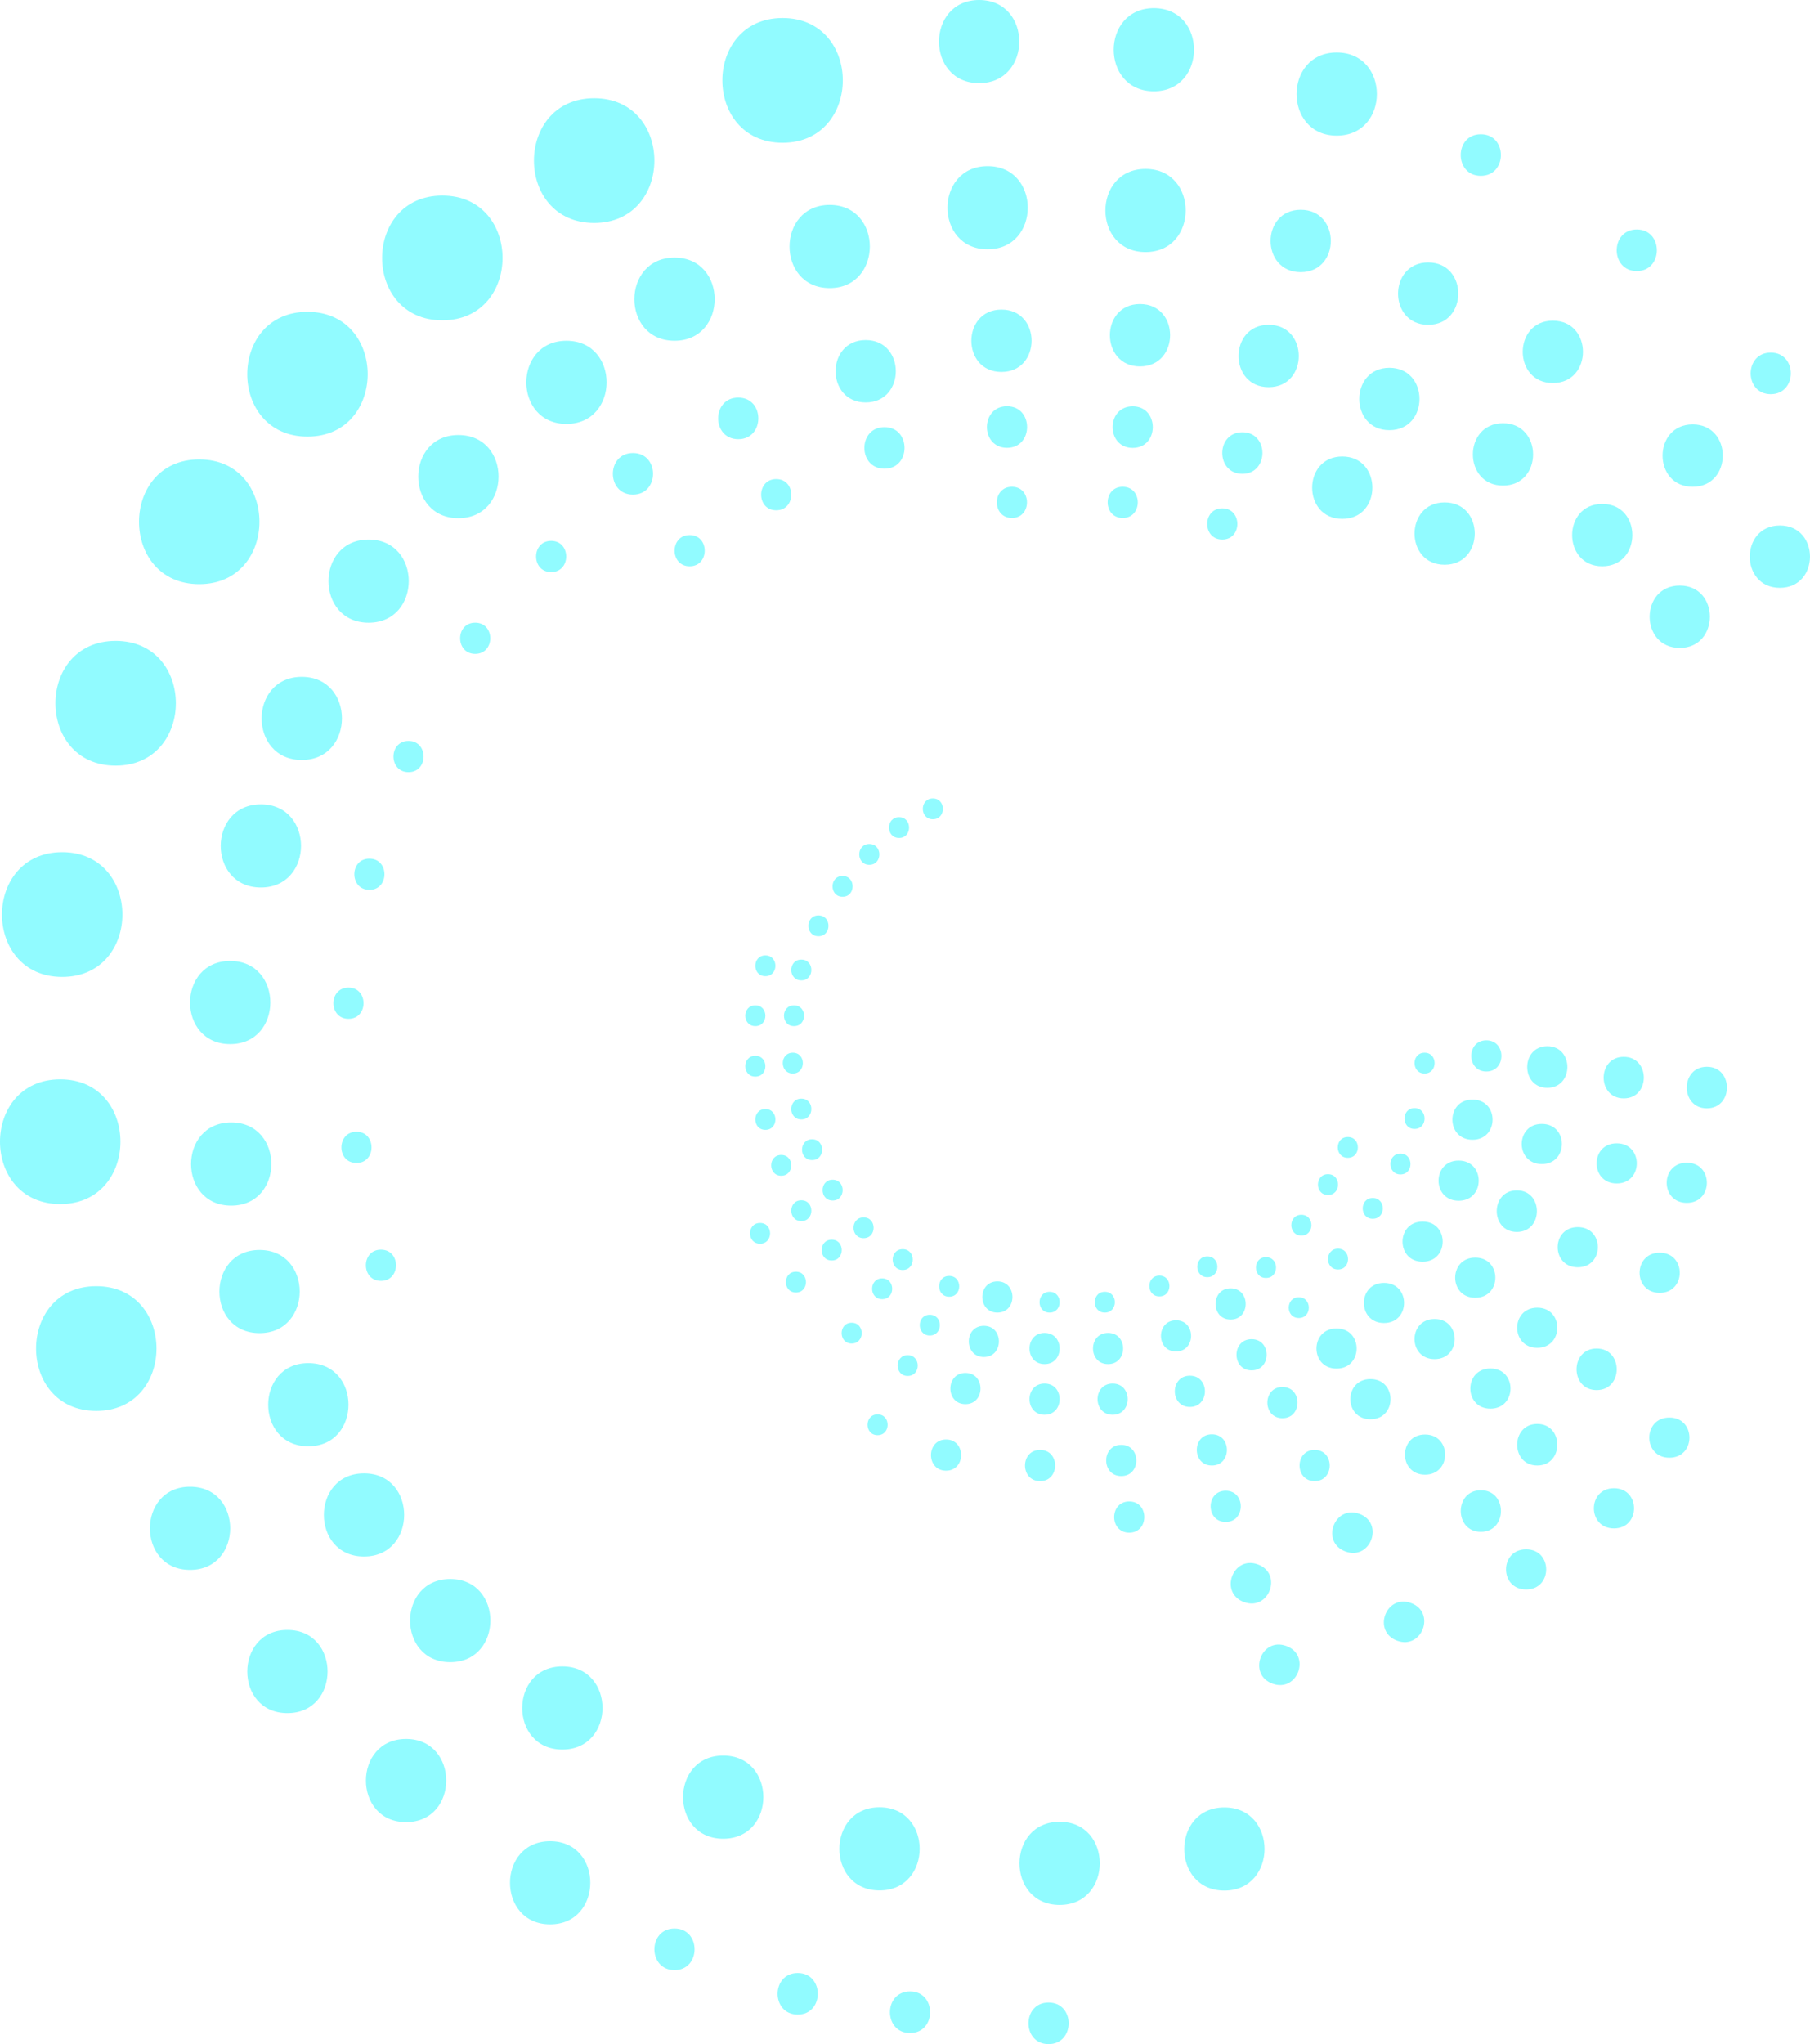 <svg xmlns="http://www.w3.org/2000/svg" width="412" height="465.093" viewBox="0 0 412 465.093">
  <g id="Gruppe_1023" data-name="Gruppe 1023" transform="translate(322 258.107)">
    <g id="Gruppe_1022" data-name="Gruppe 1022" transform="translate(-322 -258.107)">
      <g id="Gruppe_486" data-name="Gruppe 486" transform="translate(148.964 438.788)">
        <path id="Pfad_337" data-name="Pfad 337" d="M3.015,6.244c6.086,0,6.1-9.46,0-9.46s-6.1,9.46,0,9.46" transform="translate(1.553 3.216)" fill="#91fbff"/>
      </g>
      <g id="Gruppe_487" data-name="Gruppe 487" transform="translate(177.011 448.914)">
        <path id="Pfad_338" data-name="Pfad 338" d="M3.015,6.244c6.086,0,6.1-9.46,0-9.46s-6.1,9.46,0,9.46" transform="translate(1.553 3.216)" fill="#91fbff"/>
      </g>
      <g id="Gruppe_488" data-name="Gruppe 488" transform="translate(202.578 453.11)">
        <path id="Pfad_339" data-name="Pfad 339" d="M3.015,6.244c6.086,0,6.1-9.46,0-9.46s-6.1,9.46,0,9.46" transform="translate(1.553 3.216)" fill="#91fbff"/>
      </g>
      <g id="Gruppe_489" data-name="Gruppe 489" transform="translate(234.113 455.633)">
        <path id="Pfad_340" data-name="Pfad 340" d="M3.015,6.244c6.086,0,6.1-9.46,0-9.46s-6.1,9.46,0,9.46" transform="translate(1.553 3.216)" fill="#91fbff"/>
      </g>
      <g id="Gruppe_490" data-name="Gruppe 490" transform="translate(375.5 133.232)">
        <path id="Pfad_341" data-name="Pfad 341" d="M4.524,9.366c9.131,0,9.148-14.19,0-14.19-9.131,0-9.148,14.19,0,14.19" transform="translate(2.33 4.824)" fill="#91fbff"/>
      </g>
      <g id="Gruppe_491" data-name="Gruppe 491" transform="translate(398.291 119.559)">
        <path id="Pfad_342" data-name="Pfad 342" d="M4.524,9.366c9.131,0,9.148-14.19,0-14.19-9.131,0-9.148,14.19,0,14.19" transform="translate(2.33 4.824)" fill="#91fbff"/>
      </g>
      <g id="Gruppe_492" data-name="Gruppe 492" transform="translate(303.252 344.107)">
        <path id="Pfad_343" data-name="Pfad 343" d="M2,5.879C7.723,7.962,10.856-.619,5.128-2.7S-3.723,3.793,2,5.879" transform="translate(1.032 3.028)" fill="#91fbff"/>
      </g>
      <g id="Gruppe_493" data-name="Gruppe 493" transform="translate(314.999 364.399)">
        <path id="Pfad_344" data-name="Pfad 344" d="M2,5.879C7.723,7.962,10.856-.619,5.128-2.7S-3.723,3.793,2,5.879" transform="translate(1.032 3.028)" fill="#91fbff"/>
      </g>
      <g id="Gruppe_494" data-name="Gruppe 494" transform="translate(280.145 355.612)">
        <path id="Pfad_345" data-name="Pfad 345" d="M2,5.879C7.723,7.962,10.856-.619,5.128-2.7S-3.723,3.793,2,5.879" transform="translate(1.032 3.028)" fill="#91fbff"/>
      </g>
      <g id="Gruppe_495" data-name="Gruppe 495" transform="translate(286.621 374.171)">
        <path id="Pfad_346" data-name="Pfad 346" d="M2,5.879C7.723,7.962,10.856-.619,5.128-2.7S-3.723,3.793,2,5.879" transform="translate(1.032 3.028)" fill="#91fbff"/>
      </g>
      <g id="Gruppe_496" data-name="Gruppe 496" transform="translate(362.809 338.615)">
        <path id="Pfad_347" data-name="Pfad 347" d="M3.015,6.029c6.086,0,6.1-9.134,0-9.134s-6.1,9.134,0,9.134" transform="translate(1.553 3.105)" fill="#91fbff"/>
      </g>
      <g id="Gruppe_497" data-name="Gruppe 497" transform="translate(342.813 352.515)">
        <path id="Pfad_348" data-name="Pfad 348" d="M3.015,6.029c6.086,0,6.1-9.134,0-9.134s-6.1,9.134,0,9.134" transform="translate(1.553 3.105)" fill="#91fbff"/>
      </g>
      <g id="Gruppe_498" data-name="Gruppe 498" transform="translate(210.054 181.667)">
        <path id="Pfad_349" data-name="Pfad 349" d="M1.508,3.122c3.045,0,3.048-4.73,0-4.73s-3.048,4.73,0,4.73" transform="translate(0.777 1.608)" fill="#91fbff"/>
      </g>
      <g id="Gruppe_499" data-name="Gruppe 499" transform="translate(202.359 185.927)">
        <path id="Pfad_350" data-name="Pfad 350" d="M1.508,3.122c3.045,0,3.048-4.73,0-4.73s-3.048,4.73,0,4.73" transform="translate(0.777 1.608)" fill="#91fbff"/>
      </g>
      <g id="Gruppe_500" data-name="Gruppe 500" transform="translate(195.593 192.039)">
        <path id="Pfad_351" data-name="Pfad 351" d="M1.508,3.122c3.045,0,3.048-4.73,0-4.73s-3.048,4.73,0,4.73" transform="translate(0.777 1.608)" fill="#91fbff"/>
      </g>
      <g id="Gruppe_501" data-name="Gruppe 501" transform="translate(189.506 199.307)">
        <path id="Pfad_352" data-name="Pfad 352" d="M1.508,3.122c3.045,0,3.048-4.73,0-4.73s-3.048,4.73,0,4.73" transform="translate(0.777 1.608)" fill="#91fbff"/>
      </g>
      <g id="Gruppe_502" data-name="Gruppe 502" transform="translate(184.013 208.285)">
        <path id="Pfad_353" data-name="Pfad 353" d="M1.508,3.122c3.045,0,3.048-4.73,0-4.73s-3.048,4.73,0,4.73" transform="translate(0.777 1.608)" fill="#91fbff"/>
      </g>
      <g id="Gruppe_503" data-name="Gruppe 503" transform="translate(180.114 218.336)">
        <path id="Pfad_354" data-name="Pfad 354" d="M1.508,3.122c3.045,0,3.048-4.73,0-4.73s-3.048,4.73,0,4.73" transform="translate(0.777 1.608)" fill="#91fbff"/>
      </g>
      <g id="Gruppe_504" data-name="Gruppe 504" transform="translate(171.935 217.383)">
        <path id="Pfad_355" data-name="Pfad 355" d="M1.508,3.122c3.045,0,3.048-4.73,0-4.73s-3.048,4.73,0,4.73" transform="translate(0.777 1.608)" fill="#91fbff"/>
      </g>
      <g id="Gruppe_505" data-name="Gruppe 505" transform="translate(169.65 228.742)">
        <path id="Pfad_356" data-name="Pfad 356" d="M1.508,3.122c3.045,0,3.048-4.73,0-4.73s-3.048,4.73,0,4.73" transform="translate(0.777 1.608)" fill="#91fbff"/>
      </g>
      <g id="Gruppe_506" data-name="Gruppe 506" transform="translate(178.452 228.742)">
        <path id="Pfad_357" data-name="Pfad 357" d="M1.508,3.122c3.045,0,3.048-4.73,0-4.73s-3.048,4.73,0,4.73" transform="translate(0.777 1.608)" fill="#91fbff"/>
      </g>
      <g id="Gruppe_507" data-name="Gruppe 507" transform="translate(169.65 240.226)">
        <path id="Pfad_358" data-name="Pfad 358" d="M1.508,3.122c3.045,0,3.048-4.73,0-4.73s-3.048,4.73,0,4.73" transform="translate(0.777 1.608)" fill="#91fbff"/>
      </g>
      <g id="Gruppe_508" data-name="Gruppe 508" transform="translate(178.181 239.52)">
        <path id="Pfad_359" data-name="Pfad 359" d="M1.508,3.122c3.045,0,3.048-4.73,0-4.73s-3.048,4.73,0,4.73" transform="translate(0.777 1.608)" fill="#91fbff"/>
      </g>
      <g id="Gruppe_509" data-name="Gruppe 509" transform="translate(171.935 252.345)">
        <path id="Pfad_360" data-name="Pfad 360" d="M1.508,3.122c3.045,0,3.048-4.73,0-4.73s-3.048,4.73,0,4.73" transform="translate(0.777 1.608)" fill="#91fbff"/>
      </g>
      <g id="Gruppe_510" data-name="Gruppe 510" transform="translate(180.114 249.972)">
        <path id="Pfad_361" data-name="Pfad 361" d="M1.508,3.122c3.045,0,3.048-4.73,0-4.73s-3.048,4.73,0,4.73" transform="translate(0.777 1.608)" fill="#91fbff"/>
      </g>
      <g id="Gruppe_511" data-name="Gruppe 511" transform="translate(175.544 262.783)">
        <path id="Pfad_362" data-name="Pfad 362" d="M1.508,3.122c3.045,0,3.048-4.73,0-4.73s-3.048,4.73,0,4.73" transform="translate(0.777 1.608)" fill="#91fbff"/>
      </g>
      <g id="Gruppe_512" data-name="Gruppe 512" transform="translate(182.564 259.219)">
        <path id="Pfad_363" data-name="Pfad 363" d="M1.508,3.122c3.045,0,3.048-4.73,0-4.73s-3.048,4.73,0,4.73" transform="translate(0.777 1.608)" fill="#91fbff"/>
      </g>
      <g id="Gruppe_513" data-name="Gruppe 513" transform="translate(170.724 278.255)">
        <path id="Pfad_364" data-name="Pfad 364" d="M1.508,3.122c3.045,0,3.048-4.73,0-4.73s-3.048,4.73,0,4.73" transform="translate(0.777 1.608)" fill="#91fbff"/>
      </g>
      <g id="Gruppe_514" data-name="Gruppe 514" transform="translate(180.114 273.097)">
        <path id="Pfad_365" data-name="Pfad 365" d="M1.508,3.122c3.045,0,3.048-4.73,0-4.73s-3.048,4.73,0,4.73" transform="translate(0.777 1.608)" fill="#91fbff"/>
      </g>
      <g id="Gruppe_515" data-name="Gruppe 515" transform="translate(187.239 268.419)">
        <path id="Pfad_366" data-name="Pfad 366" d="M1.508,3.122c3.045,0,3.048-4.73,0-4.73s-3.048,4.73,0,4.73" transform="translate(0.777 1.608)" fill="#91fbff"/>
      </g>
      <g id="Gruppe_516" data-name="Gruppe 516" transform="translate(178.887 289.349)">
        <path id="Pfad_367" data-name="Pfad 367" d="M1.508,3.122c3.045,0,3.048-4.73,0-4.73s-3.048,4.73,0,4.73" transform="translate(0.777 1.608)" fill="#91fbff"/>
      </g>
      <g id="Gruppe_517" data-name="Gruppe 517" transform="translate(187.032 282.062)">
        <path id="Pfad_368" data-name="Pfad 368" d="M1.508,3.122c3.045,0,3.048-4.73,0-4.73s-3.048,4.73,0,4.73" transform="translate(0.777 1.608)" fill="#91fbff"/>
      </g>
      <g id="Gruppe_518" data-name="Gruppe 518" transform="translate(194.288 276.99)">
        <path id="Pfad_369" data-name="Pfad 369" d="M1.508,3.122c3.045,0,3.048-4.73,0-4.73s-3.048,4.73,0,4.73" transform="translate(0.777 1.608)" fill="#91fbff"/>
      </g>
      <g id="Gruppe_519" data-name="Gruppe 519" transform="translate(191.577 300.956)">
        <path id="Pfad_370" data-name="Pfad 370" d="M1.508,3.122c3.045,0,3.048-4.73,0-4.73s-3.048,4.73,0,4.73" transform="translate(0.777 1.608)" fill="#91fbff"/>
      </g>
      <g id="Gruppe_520" data-name="Gruppe 520" transform="translate(198.515 290.865)">
        <path id="Pfad_371" data-name="Pfad 371" d="M1.508,3.122c3.045,0,3.048-4.73,0-4.73s-3.048,4.73,0,4.73" transform="translate(0.777 1.608)" fill="#91fbff"/>
      </g>
      <g id="Gruppe_521" data-name="Gruppe 521" transform="translate(203.193 284.223)">
        <path id="Pfad_372" data-name="Pfad 372" d="M1.508,3.122c3.045,0,3.048-4.73,0-4.73s-3.048,4.73,0,4.73" transform="translate(0.777 1.608)" fill="#91fbff"/>
      </g>
      <g id="Gruppe_522" data-name="Gruppe 522" transform="translate(197.477 321.809)">
        <path id="Pfad_373" data-name="Pfad 373" d="M1.508,3.122c3.045,0,3.048-4.73,0-4.73s-3.048,4.73,0,4.73" transform="translate(0.777 1.608)" fill="#91fbff"/>
      </g>
      <g id="Gruppe_523" data-name="Gruppe 523" transform="translate(204.329 308.343)">
        <path id="Pfad_374" data-name="Pfad 374" d="M1.508,3.122c3.045,0,3.048-4.73,0-4.73s-3.048,4.73,0,4.73" transform="translate(0.777 1.608)" fill="#91fbff"/>
      </g>
      <g id="Gruppe_524" data-name="Gruppe 524" transform="translate(209.36 299.136)">
        <path id="Pfad_375" data-name="Pfad 375" d="M1.508,3.122c3.045,0,3.048-4.73,0-4.73s-3.048,4.73,0,4.73" transform="translate(0.777 1.608)" fill="#91fbff"/>
      </g>
      <g id="Gruppe_525" data-name="Gruppe 525" transform="translate(213.774 290.306)">
        <path id="Pfad_376" data-name="Pfad 376" d="M1.508,3.122c3.045,0,3.048-4.73,0-4.73s-3.048,4.73,0,4.73" transform="translate(0.777 1.608)" fill="#91fbff"/>
      </g>
      <g id="Gruppe_526" data-name="Gruppe 526" transform="translate(211.918 327.524)">
        <path id="Pfad_377" data-name="Pfad 377" d="M2.262,4.683c4.565,0,4.574-7.1,0-7.1s-4.574,7.1,0,7.1" transform="translate(1.165 2.412)" fill="#91fbff"/>
      </g>
      <g id="Gruppe_527" data-name="Gruppe 527" transform="translate(216.333 312.387)">
        <path id="Pfad_378" data-name="Pfad 378" d="M2.262,4.683c4.565,0,4.574-7.1,0-7.1s-4.574,7.1,0,7.1" transform="translate(1.165 2.412)" fill="#91fbff"/>
      </g>
      <g id="Gruppe_528" data-name="Gruppe 528" transform="translate(220.524 301.666)">
        <path id="Pfad_379" data-name="Pfad 379" d="M2.262,4.683c4.565,0,4.574-7.1,0-7.1s-4.574,7.1,0,7.1" transform="translate(1.165 2.412)" fill="#91fbff"/>
      </g>
      <g id="Gruppe_529" data-name="Gruppe 529" transform="translate(223.606 291.552)">
        <path id="Pfad_380" data-name="Pfad 380" d="M2.262,4.683c4.565,0,4.574-7.1,0-7.1s-4.574,7.1,0,7.1" transform="translate(1.165 2.412)" fill="#91fbff"/>
      </g>
      <g id="Gruppe_530" data-name="Gruppe 530" transform="translate(233.321 329.897)">
        <path id="Pfad_381" data-name="Pfad 381" d="M2.262,4.683c4.565,0,4.574-7.1,0-7.1s-4.574,7.1,0,7.1" transform="translate(1.165 2.412)" fill="#91fbff"/>
      </g>
      <g id="Gruppe_531" data-name="Gruppe 531" transform="translate(234.343 314.801)">
        <path id="Pfad_382" data-name="Pfad 382" d="M2.262,4.683c4.565,0,4.574-7.1,0-7.1s-4.574,7.1,0,7.1" transform="translate(1.165 2.412)" fill="#91fbff"/>
      </g>
      <g id="Gruppe_532" data-name="Gruppe 532" transform="translate(234.343 303.279)">
        <path id="Pfad_383" data-name="Pfad 383" d="M2.262,4.683c4.565,0,4.574-7.1,0-7.1s-4.574,7.1,0,7.1" transform="translate(1.165 2.412)" fill="#91fbff"/>
      </g>
      <g id="Gruppe_533" data-name="Gruppe 533" transform="translate(251.799 328.749)">
        <path id="Pfad_384" data-name="Pfad 384" d="M2.262,4.683c4.565,0,4.574-7.1,0-7.1s-4.574,7.1,0,7.1" transform="translate(1.165 2.412)" fill="#91fbff"/>
      </g>
      <g id="Gruppe_534" data-name="Gruppe 534" transform="translate(249.835 314.801)">
        <path id="Pfad_385" data-name="Pfad 385" d="M2.262,4.683c4.565,0,4.574-7.1,0-7.1s-4.574,7.1,0,7.1" transform="translate(1.165 2.412)" fill="#91fbff"/>
      </g>
      <g id="Gruppe_535" data-name="Gruppe 535" transform="translate(248.793 303.279)">
        <path id="Pfad_386" data-name="Pfad 386" d="M2.262,4.683c4.565,0,4.574-7.1,0-7.1s-4.574,7.1,0,7.1" transform="translate(1.165 2.412)" fill="#91fbff"/>
      </g>
      <g id="Gruppe_536" data-name="Gruppe 536" transform="translate(272.424 326.349)">
        <path id="Pfad_387" data-name="Pfad 387" d="M2.262,4.683c4.565,0,4.574-7.1,0-7.1s-4.574,7.1,0,7.1" transform="translate(1.165 2.412)" fill="#91fbff"/>
      </g>
      <g id="Gruppe_537" data-name="Gruppe 537" transform="translate(267.418 313.018)">
        <path id="Pfad_388" data-name="Pfad 388" d="M2.262,4.683c4.565,0,4.574-7.1,0-7.1s-4.574,7.1,0,7.1" transform="translate(1.165 2.412)" fill="#91fbff"/>
      </g>
      <g id="Gruppe_538" data-name="Gruppe 538" transform="translate(264.265 300.404)">
        <path id="Pfad_389" data-name="Pfad 389" d="M2.262,4.683c4.565,0,4.574-7.1,0-7.1s-4.574,7.1,0,7.1" transform="translate(1.165 2.412)" fill="#91fbff"/>
      </g>
      <g id="Gruppe_539" data-name="Gruppe 539" transform="translate(253.615 341.627)">
        <path id="Pfad_390" data-name="Pfad 390" d="M2.262,4.683c4.565,0,4.574-7.1,0-7.1s-4.574,7.1,0,7.1" transform="translate(1.165 2.412)" fill="#91fbff"/>
      </g>
      <g id="Gruppe_540" data-name="Gruppe 540" transform="translate(275.577 339.188)">
        <path id="Pfad_391" data-name="Pfad 391" d="M2.262,4.683c4.565,0,4.574-7.1,0-7.1s-4.574,7.1,0,7.1" transform="translate(1.165 2.412)" fill="#91fbff"/>
      </g>
      <g id="Gruppe_541" data-name="Gruppe 541" transform="translate(276.695 293.135)">
        <path id="Pfad_392" data-name="Pfad 392" d="M2.262,4.683c4.565,0,4.574-7.1,0-7.1s-4.574,7.1,0,7.1" transform="translate(1.165 2.412)" fill="#91fbff"/>
      </g>
      <g id="Gruppe_542" data-name="Gruppe 542" transform="translate(281.464 304.703)">
        <path id="Pfad_393" data-name="Pfad 393" d="M2.262,4.683c4.565,0,4.574-7.1,0-7.1s-4.574,7.1,0,7.1" transform="translate(1.165 2.412)" fill="#91fbff"/>
      </g>
      <g id="Gruppe_543" data-name="Gruppe 543" transform="translate(288.49 315.585)">
        <path id="Pfad_394" data-name="Pfad 394" d="M2.262,4.683c4.565,0,4.574-7.1,0-7.1s-4.574,7.1,0,7.1" transform="translate(1.165 2.412)" fill="#91fbff"/>
      </g>
      <g id="Gruppe_544" data-name="Gruppe 544" transform="translate(295.818 329.897)">
        <path id="Pfad_395" data-name="Pfad 395" d="M2.262,4.683c4.565,0,4.574-7.1,0-7.1s-4.574,7.1,0,7.1" transform="translate(1.165 2.412)" fill="#91fbff"/>
      </g>
      <g id="Gruppe_545" data-name="Gruppe 545" transform="translate(236.628 293.917)">
        <path id="Pfad_396" data-name="Pfad 396" d="M1.508,3.122c3.045,0,3.048-4.73,0-4.73s-3.048,4.73,0,4.73" transform="translate(0.777 1.608)" fill="#91fbff"/>
      </g>
      <g id="Gruppe_546" data-name="Gruppe 546" transform="translate(249.2 293.917)">
        <path id="Pfad_397" data-name="Pfad 397" d="M1.508,3.122c3.045,0,3.048-4.73,0-4.73s-3.048,4.73,0,4.73" transform="translate(0.777 1.608)" fill="#91fbff"/>
      </g>
      <g id="Gruppe_547" data-name="Gruppe 547" transform="translate(261.624 290.234)">
        <path id="Pfad_398" data-name="Pfad 398" d="M1.508,3.122c3.045,0,3.048-4.73,0-4.73s-3.048,4.73,0,4.73" transform="translate(0.777 1.608)" fill="#91fbff"/>
      </g>
      <g id="Gruppe_548" data-name="Gruppe 548" transform="translate(272.533 285.86)">
        <path id="Pfad_399" data-name="Pfad 399" d="M1.508,3.122c3.045,0,3.048-4.73,0-4.73s-3.048,4.73,0,4.73" transform="translate(0.777 1.608)" fill="#91fbff"/>
      </g>
      <g id="Gruppe_549" data-name="Gruppe 549" transform="translate(285.885 286.039)">
        <path id="Pfad_400" data-name="Pfad 400" d="M1.508,3.122c3.045,0,3.048-4.73,0-4.73s-3.048,4.73,0,4.73" transform="translate(0.777 1.608)" fill="#91fbff"/>
      </g>
      <g id="Gruppe_550" data-name="Gruppe 550" transform="translate(293.937 276.395)">
        <path id="Pfad_401" data-name="Pfad 401" d="M1.508,3.122c3.045,0,3.048-4.73,0-4.73s-3.048,4.73,0,4.73" transform="translate(0.777 1.608)" fill="#91fbff"/>
      </g>
      <g id="Gruppe_551" data-name="Gruppe 551" transform="translate(299.997 267.158)">
        <path id="Pfad_402" data-name="Pfad 402" d="M1.508,3.122c3.045,0,3.048-4.73,0-4.73s-3.048,4.73,0,4.73" transform="translate(0.777 1.608)" fill="#91fbff"/>
      </g>
      <g id="Gruppe_552" data-name="Gruppe 552" transform="translate(304.511 258.7)">
        <path id="Pfad_403" data-name="Pfad 403" d="M1.508,3.122c3.045,0,3.048-4.73,0-4.73s-3.048,4.73,0,4.73" transform="translate(0.777 1.608)" fill="#91fbff"/>
      </g>
      <g id="Gruppe_553" data-name="Gruppe 553" transform="translate(321.983 239.52)">
        <path id="Pfad_404" data-name="Pfad 404" d="M1.508,3.122c3.045,0,3.048-4.73,0-4.73s-3.048,4.73,0,4.73" transform="translate(0.777 1.608)" fill="#91fbff"/>
      </g>
      <g id="Gruppe_554" data-name="Gruppe 554" transform="translate(319.698 252.134)">
        <path id="Pfad_405" data-name="Pfad 405" d="M1.508,3.122c3.045,0,3.048-4.73,0-4.73s-3.048,4.73,0,4.73" transform="translate(0.777 1.608)" fill="#91fbff"/>
      </g>
      <g id="Gruppe_555" data-name="Gruppe 555" transform="translate(316.494 262.484)">
        <path id="Pfad_406" data-name="Pfad 406" d="M1.508,3.122c3.045,0,3.048-4.73,0-4.73s-3.048,4.73,0,4.73" transform="translate(0.777 1.608)" fill="#91fbff"/>
      </g>
      <g id="Gruppe_556" data-name="Gruppe 556" transform="translate(310.187 272.575)">
        <path id="Pfad_407" data-name="Pfad 407" d="M1.508,3.122c3.045,0,3.048-4.73,0-4.73s-3.048,4.73,0,4.73" transform="translate(0.777 1.608)" fill="#91fbff"/>
      </g>
      <g id="Gruppe_557" data-name="Gruppe 557" transform="translate(302.282 284.111)">
        <path id="Pfad_408" data-name="Pfad 408" d="M1.508,3.122c3.045,0,3.048-4.73,0-4.73s-3.048,4.73,0,4.73" transform="translate(0.777 1.608)" fill="#91fbff"/>
      </g>
      <g id="Gruppe_558" data-name="Gruppe 558" transform="translate(293.351 295.155)">
        <path id="Pfad_409" data-name="Pfad 409" d="M1.508,3.122c3.045,0,3.048-4.73,0-4.73s-3.048,4.73,0,4.73" transform="translate(0.777 1.608)" fill="#91fbff"/>
      </g>
      <g id="Gruppe_559" data-name="Gruppe 559" transform="translate(299.664 302.26)">
        <path id="Pfad_410" data-name="Pfad 410" d="M3.015,6.029c6.086,0,6.1-9.134,0-9.134s-6.1,9.134,0,9.134" transform="translate(1.553 3.105)" fill="#91fbff"/>
      </g>
      <g id="Gruppe_560" data-name="Gruppe 560" transform="translate(307.38 313.782)">
        <path id="Pfad_411" data-name="Pfad 411" d="M3.015,6.029c6.086,0,6.1-9.134,0-9.134s-6.1,9.134,0,9.134" transform="translate(1.553 3.105)" fill="#91fbff"/>
      </g>
      <g id="Gruppe_561" data-name="Gruppe 561" transform="translate(319.806 326.393)">
        <path id="Pfad_412" data-name="Pfad 412" d="M3.015,6.029c6.086,0,6.1-9.134,0-9.134s-6.1,9.134,0,9.134" transform="translate(1.553 3.105)" fill="#91fbff"/>
      </g>
      <g id="Gruppe_562" data-name="Gruppe 562" transform="translate(334.688 311.368)">
        <path id="Pfad_413" data-name="Pfad 413" d="M3.015,6.029c6.086,0,6.1-9.134,0-9.134s-6.1,9.134,0,9.134" transform="translate(1.553 3.105)" fill="#91fbff"/>
      </g>
      <g id="Gruppe_563" data-name="Gruppe 563" transform="translate(321.984 300.109)">
        <path id="Pfad_414" data-name="Pfad 414" d="M3.015,6.029c6.086,0,6.1-9.134,0-9.134s-6.1,9.134,0,9.134" transform="translate(1.553 3.105)" fill="#91fbff"/>
      </g>
      <g id="Gruppe_564" data-name="Gruppe 564" transform="translate(310.461 291.888)">
        <path id="Pfad_415" data-name="Pfad 415" d="M3.015,6.029c6.086,0,6.1-9.134,0-9.134s-6.1,9.134,0,9.134" transform="translate(1.553 3.105)" fill="#91fbff"/>
      </g>
      <g id="Gruppe_565" data-name="Gruppe 565" transform="translate(319.256 277.941)">
        <path id="Pfad_416" data-name="Pfad 416" d="M3.015,6.029c6.086,0,6.1-9.134,0-9.134s-6.1,9.134,0,9.134" transform="translate(1.553 3.105)" fill="#91fbff"/>
      </g>
      <g id="Gruppe_566" data-name="Gruppe 566" transform="translate(331.239 286.14)">
        <path id="Pfad_417" data-name="Pfad 417" d="M3.015,6.029c6.086,0,6.1-9.134,0-9.134s-6.1,9.134,0,9.134" transform="translate(1.553 3.105)" fill="#91fbff"/>
      </g>
      <g id="Gruppe_567" data-name="Gruppe 567" transform="translate(345.349 297.529)">
        <path id="Pfad_418" data-name="Pfad 418" d="M3.015,6.029c6.086,0,6.1-9.134,0-9.134s-6.1,9.134,0,9.134" transform="translate(1.553 3.105)" fill="#91fbff"/>
      </g>
      <g id="Gruppe_568" data-name="Gruppe 568" transform="translate(327.455 264.066)">
        <path id="Pfad_419" data-name="Pfad 419" d="M3.015,6.029c6.086,0,6.1-9.134,0-9.134s-6.1,9.134,0,9.134" transform="translate(1.553 3.105)" fill="#91fbff"/>
      </g>
      <g id="Gruppe_569" data-name="Gruppe 569" transform="translate(340.699 270.838)">
        <path id="Pfad_420" data-name="Pfad 420" d="M3.015,6.246c6.086,0,6.1-9.463,0-9.463s-6.1,9.463,0,9.463" transform="translate(1.553 3.217)" fill="#91fbff"/>
      </g>
      <g id="Gruppe_570" data-name="Gruppe 570" transform="translate(354.574 279.202)">
        <path id="Pfad_421" data-name="Pfad 421" d="M3.015,6.029c6.086,0,6.1-9.134,0-9.134s-6.1,9.134,0,9.134" transform="translate(1.553 3.105)" fill="#91fbff"/>
      </g>
      <g id="Gruppe_571" data-name="Gruppe 571" transform="translate(358.867 306.828)">
        <path id="Pfad_422" data-name="Pfad 422" d="M3.015,6.244c6.086,0,6.1-9.46,0-9.46s-6.1,9.46,0,9.46" transform="translate(1.553 3.216)" fill="#91fbff"/>
      </g>
      <g id="Gruppe_572" data-name="Gruppe 572" transform="translate(345.349 323.984)">
        <path id="Pfad_423" data-name="Pfad 423" d="M3.015,6.244c6.086,0,6.1-9.46,0-9.46s-6.1,9.46,0,9.46" transform="translate(1.553 3.216)" fill="#91fbff"/>
      </g>
      <g id="Gruppe_573" data-name="Gruppe 573" transform="translate(332.51 339.071)">
        <path id="Pfad_424" data-name="Pfad 424" d="M3.015,6.244c6.086,0,6.1-9.46,0-9.46s-6.1,9.46,0,9.46" transform="translate(1.553 3.216)" fill="#91fbff"/>
      </g>
      <g id="Gruppe_574" data-name="Gruppe 574" transform="translate(330.608 250.191)">
        <path id="Pfad_425" data-name="Pfad 425" d="M3.015,6.029c6.086,0,6.1-9.134,0-9.134s-6.1,9.134,0,9.134" transform="translate(1.553 3.105)" fill="#91fbff"/>
      </g>
      <g id="Gruppe_575" data-name="Gruppe 575" transform="translate(346.387 255.72)">
        <path id="Pfad_426" data-name="Pfad 426" d="M3.015,6.029c6.086,0,6.1-9.134,0-9.134s-6.1,9.134,0,9.134" transform="translate(1.553 3.105)" fill="#91fbff"/>
      </g>
      <g id="Gruppe_576" data-name="Gruppe 576" transform="translate(363.435 260.134)">
        <path id="Pfad_427" data-name="Pfad 427" d="M3.015,6.029c6.086,0,6.1-9.134,0-9.134s-6.1,9.134,0,9.134" transform="translate(1.553 3.105)" fill="#91fbff"/>
      </g>
      <g id="Gruppe_577" data-name="Gruppe 577" transform="translate(379.387 264.549)">
        <path id="Pfad_428" data-name="Pfad 428" d="M3.015,6.029c6.086,0,6.1-9.134,0-9.134s-6.1,9.134,0,9.134" transform="translate(1.553 3.105)" fill="#91fbff"/>
      </g>
      <g id="Gruppe_578" data-name="Gruppe 578" transform="translate(383.955 242.719)">
        <path id="Pfad_429" data-name="Pfad 429" d="M3.015,6.244c6.086,0,6.1-9.46,0-9.46s-6.1,9.46,0,9.46" transform="translate(1.553 3.216)" fill="#91fbff"/>
      </g>
      <g id="Gruppe_579" data-name="Gruppe 579" transform="translate(365.037 240.456)">
        <path id="Pfad_430" data-name="Pfad 430" d="M3.015,6.244c6.086,0,6.1-9.46,0-9.46s-6.1,9.46,0,9.46" transform="translate(1.553 3.216)" fill="#91fbff"/>
      </g>
      <g id="Gruppe_580" data-name="Gruppe 580" transform="translate(347.637 238.045)">
        <path id="Pfad_431" data-name="Pfad 431" d="M3.015,6.244c6.086,0,6.1-9.46,0-9.46s-6.1,9.46,0,9.46" transform="translate(1.553 3.216)" fill="#91fbff"/>
      </g>
      <g id="Gruppe_581" data-name="Gruppe 581" transform="translate(334.902 236.705)">
        <path id="Pfad_432" data-name="Pfad 432" d="M2.262,4.683c4.565,0,4.574-7.1,0-7.1s-4.574,7.1,0,7.1" transform="translate(1.165 2.412)" fill="#91fbff"/>
      </g>
      <g id="Gruppe_582" data-name="Gruppe 582" transform="translate(357.856 114.653)">
        <path id="Pfad_433" data-name="Pfad 433" d="M4.524,9.366c9.131,0,9.148-14.19,0-14.19-9.131,0-9.148,14.19,0,14.19" transform="translate(2.33 4.824)" fill="#91fbff"/>
      </g>
      <g id="Gruppe_583" data-name="Gruppe 583" transform="translate(378.441 96.567)">
        <path id="Pfad_434" data-name="Pfad 434" d="M4.524,9.366c9.131,0,9.148-14.19,0-14.19-9.131,0-9.148,14.19,0,14.19" transform="translate(2.33 4.824)" fill="#91fbff"/>
      </g>
      <g id="Gruppe_584" data-name="Gruppe 584" transform="translate(321.983 114.306)">
        <path id="Pfad_435" data-name="Pfad 435" d="M4.524,9.366c9.131,0,9.148-14.19,0-14.19-9.131,0-9.148,14.19,0,14.19" transform="translate(2.33 4.824)" fill="#91fbff"/>
      </g>
      <g id="Gruppe_585" data-name="Gruppe 585" transform="translate(335.259 96.298)">
        <path id="Pfad_436" data-name="Pfad 436" d="M4.524,9.366c9.131,0,9.148-14.19,0-14.19-9.131,0-9.148,14.19,0,14.19" transform="translate(2.33 4.824)" fill="#91fbff"/>
      </g>
      <g id="Gruppe_586" data-name="Gruppe 586" transform="translate(346.611 72.962)">
        <path id="Pfad_437" data-name="Pfad 437" d="M4.524,9.366c9.131,0,9.148-14.19,0-14.19-9.131,0-9.148,14.19,0,14.19" transform="translate(2.33 4.824)" fill="#91fbff"/>
      </g>
      <g id="Gruppe_587" data-name="Gruppe 587" transform="translate(298.679 103.866)">
        <path id="Pfad_438" data-name="Pfad 438" d="M4.524,9.366c9.131,0,9.148-14.19,0-14.19-9.131,0-9.148,14.19,0,14.19" transform="translate(2.33 4.824)" fill="#91fbff"/>
      </g>
      <g id="Gruppe_588" data-name="Gruppe 588" transform="translate(309.401 83.684)">
        <path id="Pfad_439" data-name="Pfad 439" d="M4.524,9.366c9.131,0,9.148-14.19,0-14.19-9.131,0-9.148,14.19,0,14.19" transform="translate(2.33 4.824)" fill="#91fbff"/>
      </g>
      <g id="Gruppe_589" data-name="Gruppe 589" transform="translate(318.23 59.718)">
        <path id="Pfad_440" data-name="Pfad 440" d="M4.524,9.366c9.131,0,9.148-14.19,0-14.19-9.131,0-9.148,14.19,0,14.19" transform="translate(2.33 4.824)" fill="#91fbff"/>
      </g>
      <g id="Gruppe_590" data-name="Gruppe 590" transform="translate(281.926 73.908)">
        <path id="Pfad_441" data-name="Pfad 441" d="M4.524,9.366c9.131,0,9.148-14.19,0-14.19-9.131,0-9.148,14.19,0,14.19" transform="translate(2.33 4.824)" fill="#91fbff"/>
      </g>
      <g id="Gruppe_591" data-name="Gruppe 591" transform="translate(289.219 47.734)">
        <path id="Pfad_442" data-name="Pfad 442" d="M4.524,9.366c9.131,0,9.148-14.19,0-14.19-9.131,0-9.148,14.19,0,14.19" transform="translate(2.33 4.824)" fill="#91fbff"/>
      </g>
      <g id="Gruppe_592" data-name="Gruppe 592" transform="translate(252.639 69.178)">
        <path id="Pfad_443" data-name="Pfad 443" d="M4.524,9.366c9.131,0,9.148-14.19,0-14.19-9.131,0-9.148,14.19,0,14.19" transform="translate(2.33 4.824)" fill="#91fbff"/>
      </g>
      <g id="Gruppe_593" data-name="Gruppe 593" transform="translate(221.104 70.439)">
        <path id="Pfad_444" data-name="Pfad 444" d="M4.524,9.366c9.131,0,9.148-14.19,0-14.19-9.131,0-9.148,14.19,0,14.19" transform="translate(2.33 4.824)" fill="#91fbff"/>
      </g>
      <g id="Gruppe_594" data-name="Gruppe 594" transform="translate(190.2 77.377)">
        <path id="Pfad_445" data-name="Pfad 445" d="M4.524,9.366c9.131,0,9.148-14.19,0-14.19-9.131,0-9.148,14.19,0,14.19" transform="translate(2.33 4.824)" fill="#91fbff"/>
      </g>
      <g id="Gruppe_595" data-name="Gruppe 595" transform="translate(278.224 98.347)">
        <path id="Pfad_446" data-name="Pfad 446" d="M3.015,6.244c6.086,0,6.1-9.46,0-9.46s-6.1,9.46,0,9.46" transform="translate(1.553 3.216)" fill="#91fbff"/>
      </g>
      <g id="Gruppe_596" data-name="Gruppe 596" transform="translate(253.263 92.451)">
        <path id="Pfad_447" data-name="Pfad 447" d="M3.015,6.244c6.086,0,6.1-9.46,0-9.46s-6.1,9.46,0,9.46" transform="translate(1.553 3.216)" fill="#91fbff"/>
      </g>
      <g id="Gruppe_597" data-name="Gruppe 597" transform="translate(224.652 92.432)">
        <path id="Pfad_448" data-name="Pfad 448" d="M3.015,6.244c6.086,0,6.1-9.46,0-9.46s-6.1,9.46,0,9.46" transform="translate(1.553 3.216)" fill="#91fbff"/>
      </g>
      <g id="Gruppe_598" data-name="Gruppe 598" transform="translate(196.758 97.182)">
        <path id="Pfad_449" data-name="Pfad 449" d="M3.015,6.244c6.086,0,6.1-9.46,0-9.46s-6.1,9.46,0,9.46" transform="translate(1.553 3.216)" fill="#91fbff"/>
      </g>
      <g id="Gruppe_599" data-name="Gruppe 599" transform="translate(163.476 90.464)">
        <path id="Pfad_450" data-name="Pfad 450" d="M3.015,6.244c6.086,0,6.1-9.46,0-9.46s-6.1,9.46,0,9.46" transform="translate(1.553 3.216)" fill="#91fbff"/>
      </g>
      <g id="Gruppe_600" data-name="Gruppe 600" transform="translate(139.509 103.077)">
        <path id="Pfad_451" data-name="Pfad 451" d="M3.015,6.244c6.086,0,6.1-9.46,0-9.46s-6.1,9.46,0,9.46" transform="translate(1.553 3.216)" fill="#91fbff"/>
      </g>
      <g id="Gruppe_601" data-name="Gruppe 601" transform="translate(274.796 115.667)">
        <path id="Pfad_452" data-name="Pfad 452" d="M2.262,4.683c4.565,0,4.574-7.1,0-7.1s-4.574,7.1,0,7.1" transform="translate(1.165 2.412)" fill="#91fbff"/>
      </g>
      <g id="Gruppe_602" data-name="Gruppe 602" transform="translate(252.134 110.758)">
        <path id="Pfad_453" data-name="Pfad 453" d="M2.262,4.683c4.565,0,4.574-7.1,0-7.1s-4.574,7.1,0,7.1" transform="translate(1.165 2.412)" fill="#91fbff"/>
      </g>
      <g id="Gruppe_603" data-name="Gruppe 603" transform="translate(226.911 110.758)">
        <path id="Pfad_454" data-name="Pfad 454" d="M2.262,4.683c4.565,0,4.574-7.1,0-7.1s-4.574,7.1,0,7.1" transform="translate(1.165 2.412)" fill="#91fbff"/>
      </g>
      <g id="Gruppe_604" data-name="Gruppe 604" transform="translate(173.259 109.01)">
        <path id="Pfad_455" data-name="Pfad 455" d="M2.262,4.683c4.565,0,4.574-7.1,0-7.1s-4.574,7.1,0,7.1" transform="translate(1.165 2.412)" fill="#91fbff"/>
      </g>
      <g id="Gruppe_605" data-name="Gruppe 605" transform="translate(153.558 121.748)">
        <path id="Pfad_456" data-name="Pfad 456" d="M2.262,4.683c4.565,0,4.574-7.1,0-7.1s-4.574,7.1,0,7.1" transform="translate(1.165 2.412)" fill="#91fbff"/>
      </g>
      <g id="Gruppe_606" data-name="Gruppe 606" transform="translate(251.617 38.432)">
        <path id="Pfad_457" data-name="Pfad 457" d="M6.032,12.489c12.172,0,12.2-18.921,0-18.921-12.172,0-12.2,18.921,0,18.921" transform="translate(3.106 6.432)" fill="#91fbff"/>
      </g>
      <g id="Gruppe_607" data-name="Gruppe 607" transform="translate(215.667 37.801)">
        <path id="Pfad_458" data-name="Pfad 458" d="M6.032,12.489c12.172,0,12.2-18.921,0-18.921-12.172,0-12.2,18.921,0,18.921" transform="translate(3.106 6.432)" fill="#91fbff"/>
      </g>
      <g id="Gruppe_608" data-name="Gruppe 608" transform="translate(179.718 46.631)">
        <path id="Pfad_459" data-name="Pfad 459" d="M6.032,12.489c12.172,0,12.2-18.921,0-18.921-12.172,0-12.2,18.921,0,18.921" transform="translate(3.106 6.432)" fill="#91fbff"/>
      </g>
      <g id="Gruppe_609" data-name="Gruppe 609" transform="translate(144.4 58.614)">
        <path id="Pfad_460" data-name="Pfad 460" d="M6.032,12.489c12.172,0,12.2-18.921,0-18.921-12.172,0-12.2,18.921,0,18.921" transform="translate(3.106 6.432)" fill="#91fbff"/>
      </g>
      <g id="Gruppe_610" data-name="Gruppe 610" transform="translate(119.803 77.534)">
        <path id="Pfad_461" data-name="Pfad 461" d="M6.032,12.489c12.172,0,12.2-18.921,0-18.921-12.172,0-12.2,18.921,0,18.921" transform="translate(3.106 6.432)" fill="#91fbff"/>
      </g>
      <g id="Gruppe_611" data-name="Gruppe 611" transform="translate(95.206 98.978)">
        <path id="Pfad_462" data-name="Pfad 462" d="M6.032,12.489c12.172,0,12.2-18.921,0-18.921-12.172,0-12.2,18.921,0,18.921" transform="translate(3.106 6.432)" fill="#91fbff"/>
      </g>
      <g id="Gruppe_612" data-name="Gruppe 612" transform="translate(74.768 122.762)">
        <path id="Pfad_463" data-name="Pfad 463" d="M6.032,12.489c12.172,0,12.2-18.921,0-18.921-12.172,0-12.2,18.921,0,18.921" transform="translate(3.106 6.432)" fill="#91fbff"/>
      </g>
      <g id="Gruppe_613" data-name="Gruppe 613" transform="translate(59.556 153.996)">
        <path id="Pfad_464" data-name="Pfad 464" d="M6.032,12.489c12.172,0,12.2-18.921,0-18.921-12.172,0-12.2,18.921,0,18.921" transform="translate(3.106 6.432)" fill="#91fbff"/>
      </g>
      <g id="Gruppe_614" data-name="Gruppe 614" transform="translate(50.243 183.008)">
        <path id="Pfad_465" data-name="Pfad 465" d="M6.032,12.489c12.172,0,12.2-18.921,0-18.921-12.172,0-12.2,18.921,0,18.921" transform="translate(3.106 6.432)" fill="#91fbff"/>
      </g>
      <g id="Gruppe_615" data-name="Gruppe 615" transform="translate(43.258 218.643)">
        <path id="Pfad_466" data-name="Pfad 466" d="M6.032,12.489c12.172,0,12.2-18.921,0-18.921-12.172,0-12.2,18.921,0,18.921" transform="translate(3.106 6.432)" fill="#91fbff"/>
      </g>
      <g id="Gruppe_616" data-name="Gruppe 616" transform="translate(43.489 255.389)">
        <path id="Pfad_467" data-name="Pfad 467" d="M6.032,12.489c12.172,0,12.2-18.921,0-18.921-12.172,0-12.2,18.921,0,18.921" transform="translate(3.106 6.432)" fill="#91fbff"/>
      </g>
      <g id="Gruppe_617" data-name="Gruppe 617" transform="translate(49.944 284.401)">
        <path id="Pfad_468" data-name="Pfad 468" d="M6.032,12.489c12.172,0,12.2-18.921,0-18.921-12.172,0-12.2,18.921,0,18.921" transform="translate(3.106 6.432)" fill="#91fbff"/>
      </g>
      <g id="Gruppe_618" data-name="Gruppe 618" transform="translate(61.048 310.147)">
        <path id="Pfad_469" data-name="Pfad 469" d="M6.032,12.489c12.172,0,12.2-18.921,0-18.921-12.172,0-12.2,18.921,0,18.921" transform="translate(3.106 6.432)" fill="#91fbff"/>
      </g>
      <g id="Gruppe_619" data-name="Gruppe 619" transform="translate(73.722 335.227)">
        <path id="Pfad_470" data-name="Pfad 470" d="M6.032,12.489c12.172,0,12.2-18.921,0-18.921-12.172,0-12.2,18.921,0,18.921" transform="translate(3.106 6.432)" fill="#91fbff"/>
      </g>
      <g id="Gruppe_620" data-name="Gruppe 620" transform="translate(93.345 359.265)">
        <path id="Pfad_471" data-name="Pfad 471" d="M6.032,12.489c12.172,0,12.2-18.921,0-18.921-12.172,0-12.2,18.921,0,18.921" transform="translate(3.106 6.432)" fill="#91fbff"/>
      </g>
      <g id="Gruppe_621" data-name="Gruppe 621" transform="translate(118.868 379.152)">
        <path id="Pfad_472" data-name="Pfad 472" d="M6.032,12.489c12.172,0,12.2-18.921,0-18.921-12.172,0-12.2,18.921,0,18.921" transform="translate(3.106 6.432)" fill="#91fbff"/>
      </g>
      <g id="Gruppe_622" data-name="Gruppe 622" transform="translate(155.48 399.436)">
        <path id="Pfad_473" data-name="Pfad 473" d="M6.032,12.489c12.172,0,12.2-18.921,0-18.921-12.172,0-12.2,18.921,0,18.921" transform="translate(3.106 6.432)" fill="#91fbff"/>
      </g>
      <g id="Gruppe_623" data-name="Gruppe 623" transform="translate(191.062 411.201)">
        <path id="Pfad_474" data-name="Pfad 474" d="M6.032,12.489c12.172,0,12.2-18.921,0-18.921-12.172,0-12.2,18.921,0,18.921" transform="translate(3.106 6.432)" fill="#91fbff"/>
      </g>
      <g id="Gruppe_624" data-name="Gruppe 624" transform="translate(232.059 414.502)">
        <path id="Pfad_475" data-name="Pfad 475" d="M6.032,12.489c12.172,0,12.2-18.921,0-18.921-12.172,0-12.2,18.921,0,18.921" transform="translate(3.106 6.432)" fill="#91fbff"/>
      </g>
      <g id="Gruppe_625" data-name="Gruppe 625" transform="translate(269.562 411.236)">
        <path id="Pfad_476" data-name="Pfad 476" d="M6.032,12.489c12.172,0,12.2-18.921,0-18.921-12.172,0-12.2,18.921,0,18.921" transform="translate(3.106 6.432)" fill="#91fbff"/>
      </g>
      <g id="Gruppe_626" data-name="Gruppe 626" transform="translate(122.029 123.069)">
        <path id="Pfad_477" data-name="Pfad 477" d="M2.262,4.683c4.565,0,4.574-7.1,0-7.1s-4.574,7.1,0,7.1" transform="translate(1.165 2.412)" fill="#91fbff"/>
      </g>
      <g id="Gruppe_627" data-name="Gruppe 627" transform="translate(104.741 141.683)">
        <path id="Pfad_478" data-name="Pfad 478" d="M2.262,4.683c4.565,0,4.574-7.1,0-7.1s-4.574,7.1,0,7.1" transform="translate(1.165 2.412)" fill="#91fbff"/>
      </g>
      <g id="Gruppe_628" data-name="Gruppe 628" transform="translate(89.564 168.59)">
        <path id="Pfad_479" data-name="Pfad 479" d="M2.262,4.683c4.565,0,4.574-7.1,0-7.1s-4.574,7.1,0,7.1" transform="translate(1.165 2.412)" fill="#91fbff"/>
      </g>
      <g id="Gruppe_629" data-name="Gruppe 629" transform="translate(80.659 195.374)">
        <path id="Pfad_480" data-name="Pfad 480" d="M2.262,4.683c4.565,0,4.574-7.1,0-7.1s-4.574,7.1,0,7.1" transform="translate(1.165 2.412)" fill="#91fbff"/>
      </g>
      <g id="Gruppe_630" data-name="Gruppe 630" transform="translate(75.897 224.715)">
        <path id="Pfad_481" data-name="Pfad 481" d="M2.262,4.683c4.565,0,4.574-7.1,0-7.1s-4.574,7.1,0,7.1" transform="translate(1.165 2.412)" fill="#91fbff"/>
      </g>
      <g id="Gruppe_631" data-name="Gruppe 631" transform="translate(77.713 257.513)">
        <path id="Pfad_482" data-name="Pfad 482" d="M2.262,4.683c4.565,0,4.574-7.1,0-7.1s-4.574,7.1,0,7.1" transform="translate(1.165 2.412)" fill="#91fbff"/>
      </g>
      <g id="Gruppe_632" data-name="Gruppe 632" transform="translate(83.285 284.338)">
        <path id="Pfad_483" data-name="Pfad 483" d="M2.262,4.683c4.565,0,4.574-7.1,0-7.1s-4.574,7.1,0,7.1" transform="translate(1.165 2.412)" fill="#91fbff"/>
      </g>
      <g id="Gruppe_633" data-name="Gruppe 633" transform="translate(164.426 4.099)">
        <path id="Pfad_484" data-name="Pfad 484" d="M9.048,18.733c18.265,0,18.291-28.381,0-28.381-18.265,0-18.291,28.381,0,28.381" transform="translate(4.66 9.648)" fill="#91fbff"/>
      </g>
      <g id="Gruppe_634" data-name="Gruppe 634" transform="translate(121.54 22.349)">
        <path id="Pfad_485" data-name="Pfad 485" d="M9.048,18.733c18.262,0,18.291-28.381,0-28.381-18.265,0-18.291,28.381,0,28.381" transform="translate(4.66 9.648)" fill="#91fbff"/>
      </g>
      <g id="Gruppe_635" data-name="Gruppe 635" transform="translate(86.977 44.499)">
        <path id="Pfad_486" data-name="Pfad 486" d="M9.048,18.733c18.265,0,18.291-28.381,0-28.381-18.262,0-18.291,28.381,0,28.381" transform="translate(4.66 9.648)" fill="#91fbff"/>
      </g>
      <g id="Gruppe_636" data-name="Gruppe 636" transform="translate(56.279 70.952)">
        <path id="Pfad_487" data-name="Pfad 487" d="M9.048,18.733c18.262,0,18.291-28.381,0-28.381-18.265,0-18.291,28.381,0,28.381" transform="translate(4.66 9.648)" fill="#91fbff"/>
      </g>
      <g id="Gruppe_637" data-name="Gruppe 637" transform="translate(31.642 104.532)">
        <path id="Pfad_488" data-name="Pfad 488" d="M9.048,18.733c18.262,0,18.291-28.381,0-28.381-18.265,0-18.291,28.381,0,28.381" transform="translate(4.66 9.648)" fill="#91fbff"/>
      </g>
      <g id="Gruppe_638" data-name="Gruppe 638" transform="translate(12.614 145.821)">
        <path id="Pfad_489" data-name="Pfad 489" d="M9.048,18.733c18.262,0,18.291-28.381,0-28.381-18.265,0-18.291,28.381,0,28.381" transform="translate(4.66 9.648)" fill="#91fbff"/>
      </g>
      <g id="Gruppe_639" data-name="Gruppe 639" transform="translate(0.447 193.897)">
        <path id="Pfad_490" data-name="Pfad 490" d="M9.048,18.733c18.262,0,18.291-28.381,0-28.381-18.265,0-18.291,28.381,0,28.381" transform="translate(4.66 9.648)" fill="#91fbff"/>
      </g>
      <g id="Gruppe_640" data-name="Gruppe 640" transform="translate(0 245.577)">
        <path id="Pfad_491" data-name="Pfad 491" d="M9.048,18.733c18.265,0,18.291-28.381,0-28.381-18.265,0-18.291,28.381,0,28.381" transform="translate(4.66 9.648)" fill="#91fbff"/>
      </g>
      <g id="Gruppe_641" data-name="Gruppe 641" transform="translate(8.204 292.637)">
        <path id="Pfad_492" data-name="Pfad 492" d="M9.048,18.733c18.265,0,18.291-28.381,0-28.381-18.262,0-18.291,28.381,0,28.381" transform="translate(4.66 9.648)" fill="#91fbff"/>
      </g>
      <g id="Gruppe_642" data-name="Gruppe 642" transform="translate(34.12 338.273)">
        <path id="Pfad_493" data-name="Pfad 493" d="M6.032,12.489c12.172,0,12.2-18.921,0-18.921-12.172,0-12.2,18.921,0,18.921" transform="translate(3.106 6.432)" fill="#91fbff"/>
      </g>
      <g id="Gruppe_643" data-name="Gruppe 643" transform="translate(56.287 370.86)">
        <path id="Pfad_494" data-name="Pfad 494" d="M6.032,12.489c12.172,0,12.2-18.921,0-18.921-12.172,0-12.2,18.921,0,18.921" transform="translate(3.106 6.432)" fill="#91fbff"/>
      </g>
      <g id="Gruppe_644" data-name="Gruppe 644" transform="translate(83.294 395.661)">
        <path id="Pfad_495" data-name="Pfad 495" d="M6.032,12.489c12.172,0,12.2-18.921,0-18.921-12.172,0-12.2,18.921,0,18.921" transform="translate(3.106 6.432)" fill="#91fbff"/>
      </g>
      <g id="Gruppe_645" data-name="Gruppe 645" transform="translate(116.09 418.921)">
        <path id="Pfad_496" data-name="Pfad 496" d="M6.032,12.489c12.172,0,12.2-18.921,0-18.921-12.172,0-12.2,18.921,0,18.921" transform="translate(3.106 6.432)" fill="#91fbff"/>
      </g>
      <g id="Gruppe_646" data-name="Gruppe 646" transform="translate(213.735 0)">
        <path id="Pfad_497" data-name="Pfad 497" d="M6.032,12.489c12.172,0,12.2-18.921,0-18.921-12.172,0-12.2,18.921,0,18.921" transform="translate(3.106 6.432)" fill="#91fbff"/>
      </g>
      <g id="Gruppe_647" data-name="Gruppe 647" transform="translate(253.509 1.852)">
        <path id="Pfad_498" data-name="Pfad 498" d="M6.032,12.489c12.172,0,12.2-18.921,0-18.921-12.172,0-12.2,18.921,0,18.921" transform="translate(3.106 6.432)" fill="#91fbff"/>
      </g>
      <g id="Gruppe_648" data-name="Gruppe 648" transform="translate(295.134 11.943)">
        <path id="Pfad_499" data-name="Pfad 499" d="M6.032,12.489c12.172,0,12.2-18.921,0-18.921-12.172,0-12.2,18.921,0,18.921" transform="translate(3.106 6.432)" fill="#91fbff"/>
      </g>
      <g id="Gruppe_649" data-name="Gruppe 649" transform="translate(332.5 30.548)">
        <path id="Pfad_500" data-name="Pfad 500" d="M3.015,6.244c6.086,0,6.1-9.46,0-9.46s-6.1,9.46,0,9.46" transform="translate(1.553 3.216)" fill="#91fbff"/>
      </g>
      <g id="Gruppe_650" data-name="Gruppe 650" transform="translate(368.004 52.215)">
        <path id="Pfad_501" data-name="Pfad 501" d="M3.015,6.244c6.086,0,6.1-9.46,0-9.46s-6.1,9.46,0,9.46" transform="translate(1.553 3.216)" fill="#91fbff"/>
      </g>
      <g id="Gruppe_651" data-name="Gruppe 651" transform="translate(398.502 80.225)">
        <path id="Pfad_502" data-name="Pfad 502" d="M3.015,6.244c6.086,0,6.1-9.46,0-9.46s-6.1,9.46,0,9.46" transform="translate(1.553 3.216)" fill="#91fbff"/>
      </g>
      <g id="Gruppe_652" data-name="Gruppe 652" transform="translate(373.218 285.025)">
        <path id="Pfad_503" data-name="Pfad 503" d="M3.015,6.029c6.086,0,6.1-9.134,0-9.134s-6.1,9.134,0,9.134" transform="translate(1.553 3.105)" fill="#91fbff"/>
      </g>
      <g id="Gruppe_653" data-name="Gruppe 653" transform="translate(375.424 322.532)">
        <path id="Pfad_504" data-name="Pfad 504" d="M3.015,6.029c6.086,0,6.1-9.134,0-9.134s-6.1,9.134,0,9.134" transform="translate(1.553 3.105)" fill="#91fbff"/>
      </g>
    </g>
  </g>
</svg>
